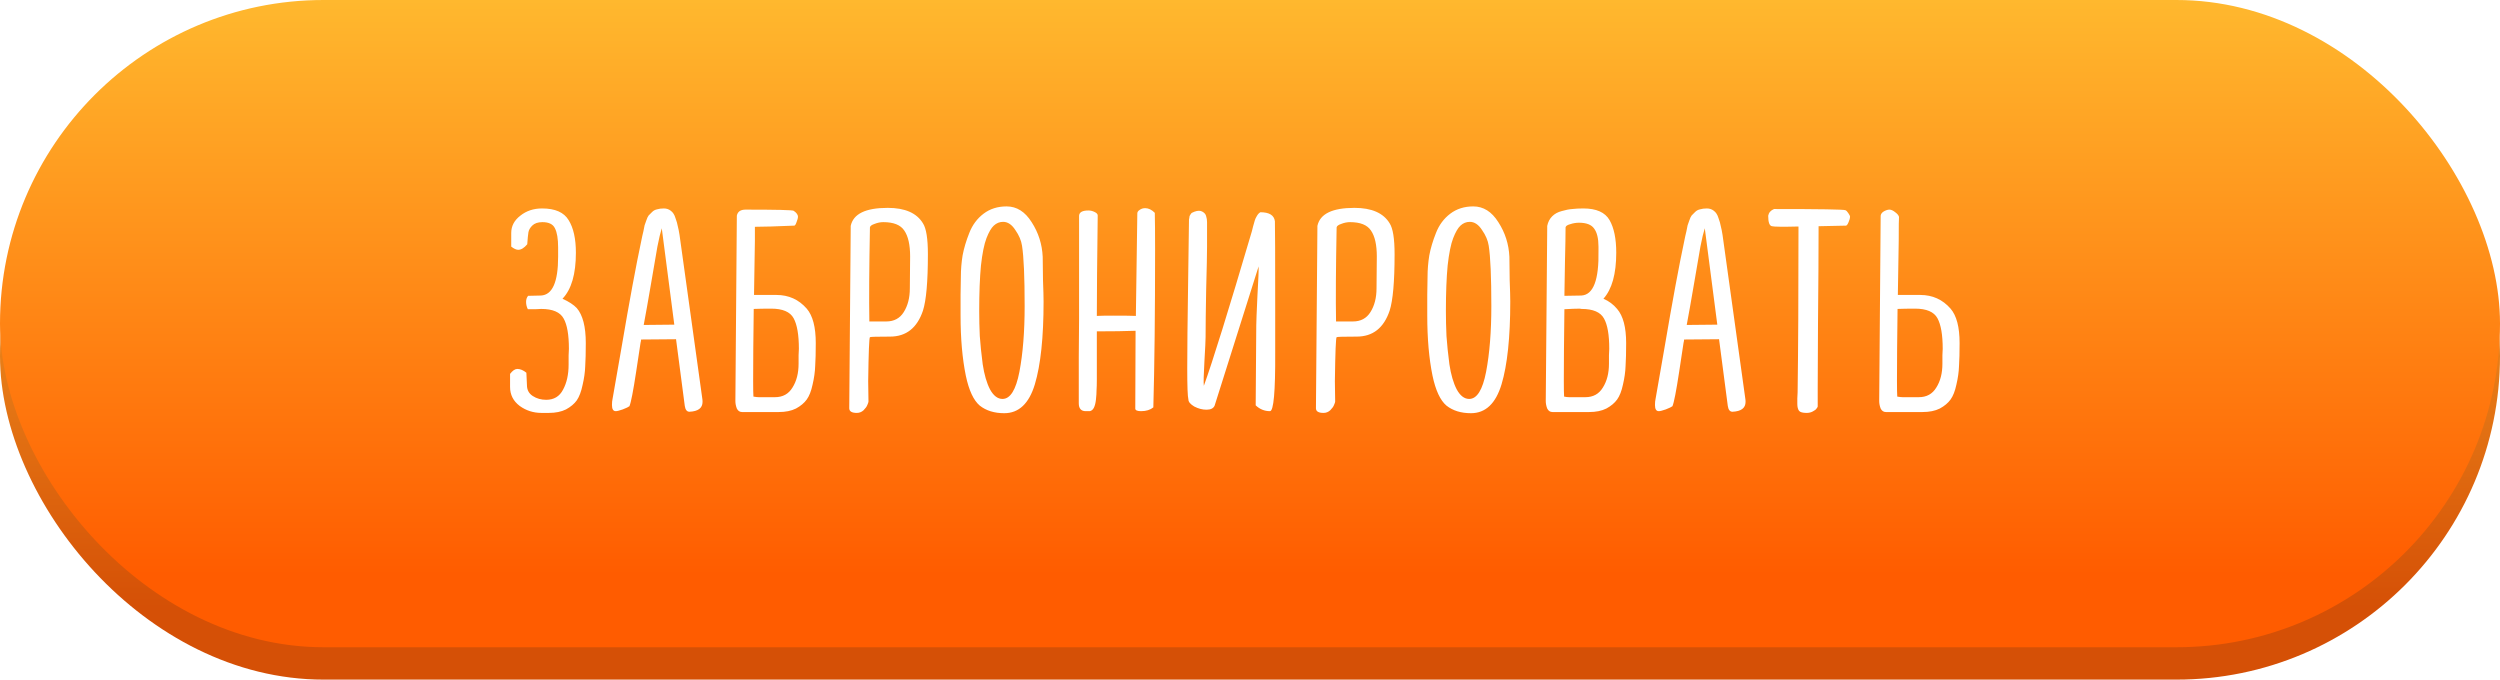 <?xml version="1.0" encoding="UTF-8"?> <svg xmlns="http://www.w3.org/2000/svg" width="309" height="84" viewBox="0 0 309 84" fill="none"> <rect y="4" width="309" height="80" rx="40" fill="url(#paint0_linear_14_279)"></rect> <rect width="309" height="80" rx="40" fill="url(#paint1_linear_14_279)"></rect> <g filter="url(#filter0_i_14_279)"> <path d="M65.168 29.192C64.784 29.648 64.412 29.876 64.052 29.876C63.812 29.876 63.524 29.744 63.188 29.48V27.788C63.188 26.948 63.56 26.24 64.304 25.664C65.048 25.064 65.948 24.764 67.004 24.764C68.612 24.764 69.704 25.244 70.28 26.204C70.88 27.164 71.18 28.508 71.18 30.236C71.18 32.876 70.628 34.772 69.524 35.924C70.316 36.284 70.904 36.668 71.288 37.076C72.032 37.94 72.404 39.38 72.404 41.396C72.404 42.572 72.38 43.532 72.332 44.276C72.308 44.996 72.2 45.764 72.008 46.58C71.84 47.396 71.6 48.032 71.288 48.488C70.976 48.92 70.532 49.292 69.956 49.604C69.38 49.892 68.672 50.036 67.832 50.036H66.932C65.924 50.036 65.024 49.748 64.232 49.172C63.44 48.572 63.044 47.792 63.044 46.832V45.212C63.356 44.804 63.656 44.6 63.944 44.6C64.304 44.6 64.676 44.756 65.06 45.068L65.132 46.616C65.132 47.192 65.372 47.636 65.852 47.948C66.332 48.26 66.884 48.416 67.508 48.416C68.468 48.416 69.164 47.996 69.596 47.156C70.052 46.316 70.28 45.284 70.28 44.06C70.28 43.796 70.28 43.424 70.28 42.944C70.304 42.464 70.316 42.188 70.316 42.116C70.316 40.388 70.1 39.14 69.668 38.372C69.236 37.58 68.312 37.184 66.896 37.184C66.704 37.184 66.452 37.196 66.14 37.22C65.828 37.22 65.528 37.22 65.24 37.22C65.096 36.932 65.024 36.632 65.024 36.32C65.024 36.008 65.108 35.756 65.276 35.564L66.86 35.528C68.276 35.456 68.984 33.86 68.984 30.74V29.588C68.984 28.508 68.852 27.716 68.588 27.212C68.348 26.708 67.832 26.456 67.04 26.456C66.488 26.456 66.068 26.6 65.78 26.888C65.516 27.152 65.36 27.428 65.312 27.716C65.264 28.004 65.216 28.496 65.168 29.192ZM86.799 48.236C86.823 48.356 86.835 48.5 86.835 48.668C86.835 49.436 86.295 49.844 85.215 49.892C84.903 49.892 84.711 49.652 84.639 49.172L83.559 40.928L79.239 40.964C79.239 41.06 79.215 41.204 79.167 41.396L78.627 44.96C78.267 47.336 77.991 48.752 77.799 49.208C77.679 49.304 77.403 49.436 76.971 49.604C76.563 49.748 76.275 49.82 76.107 49.82C75.795 49.82 75.639 49.568 75.639 49.064C75.639 48.752 75.663 48.5 75.711 48.308C75.855 47.54 76.203 45.548 76.755 42.332C77.307 39.092 77.775 36.44 78.159 34.376C78.543 32.288 78.951 30.224 79.383 28.184C79.407 28.112 79.455 27.908 79.527 27.572C79.599 27.212 79.647 26.972 79.671 26.852C79.719 26.732 79.791 26.528 79.887 26.24C79.983 25.952 80.079 25.748 80.175 25.628C80.295 25.508 80.439 25.364 80.607 25.196C80.775 25.028 80.979 24.92 81.219 24.872C81.459 24.8 81.735 24.764 82.047 24.764C82.383 24.764 82.671 24.86 82.911 25.052C83.175 25.244 83.367 25.544 83.487 25.952C83.631 26.336 83.727 26.672 83.775 26.96C83.847 27.224 83.919 27.584 83.991 28.04C84.159 29.24 85.095 35.972 86.799 48.236ZM83.199 39.128H83.343L81.795 27.212C81.627 27.74 81.447 28.496 81.255 29.48C81.087 30.44 80.823 31.976 80.463 34.088C80.103 36.2 79.803 37.892 79.563 39.164L83.199 39.128ZM99.713 37.148C100.457 38.012 100.829 39.428 100.829 41.396C100.829 42.572 100.805 43.52 100.757 44.24C100.733 44.96 100.625 45.728 100.433 46.544C100.265 47.336 100.025 47.948 99.713 48.38C99.401 48.812 98.957 49.184 98.381 49.496C97.805 49.784 97.097 49.928 96.257 49.928H91.721C91.433 49.928 91.217 49.784 91.073 49.496C90.953 49.184 90.893 48.872 90.893 48.56L91.073 25.664C91.169 25.16 91.529 24.908 92.153 24.908C95.945 24.908 97.925 24.956 98.093 25.052C98.453 25.292 98.633 25.544 98.633 25.808C98.633 25.928 98.573 26.144 98.453 26.456C98.357 26.744 98.261 26.888 98.165 26.888C98.069 26.888 97.745 26.9 97.193 26.924C96.665 26.948 96.017 26.972 95.249 26.996C94.481 27.02 93.833 27.032 93.305 27.032V28.76L93.197 35.456H95.969C97.481 35.456 98.729 36.02 99.713 37.148ZM98.705 43.952C98.705 43.688 98.705 43.34 98.705 42.908C98.729 42.452 98.741 42.188 98.741 42.116C98.741 40.388 98.525 39.128 98.093 38.336C97.661 37.544 96.737 37.148 95.321 37.148C94.481 37.148 93.761 37.16 93.161 37.184C93.113 40.736 93.089 43.7 93.089 46.076C93.089 47.06 93.101 47.708 93.125 48.02C93.413 48.068 93.629 48.092 93.773 48.092H95.789C96.749 48.092 97.469 47.696 97.949 46.904C98.453 46.112 98.705 45.128 98.705 43.952ZM105.148 27.14V26.924C105.46 25.436 106.984 24.692 109.72 24.692C111.856 24.692 113.308 25.328 114.076 26.6C114.484 27.224 114.688 28.496 114.688 30.416C114.688 33.8 114.484 36.128 114.076 37.4C113.356 39.536 112 40.604 110.008 40.604C108.4 40.604 107.572 40.628 107.524 40.676C107.428 40.748 107.356 42.56 107.308 46.112L107.344 48.632C107.344 48.704 107.296 48.848 107.2 49.064C107.128 49.256 106.972 49.472 106.732 49.712C106.492 49.928 106.216 50.036 105.904 50.036C105.28 50.036 104.968 49.844 104.968 49.46L105.148 27.14ZM107.524 27.104C107.428 32.12 107.404 35.996 107.452 38.732H109.54C110.5 38.732 111.22 38.348 111.7 37.58C112.204 36.788 112.456 35.804 112.456 34.628L112.492 30.704C112.492 29.264 112.252 28.196 111.772 27.5C111.316 26.804 110.452 26.456 109.18 26.456C108.82 26.456 108.46 26.528 108.1 26.672C107.74 26.792 107.548 26.936 107.524 27.104ZM128.878 30.74C128.878 31.412 128.89 32.372 128.914 33.62C128.962 34.844 128.986 35.732 128.986 36.284C128.986 40.7 128.626 44.108 127.906 46.508C127.186 48.884 125.926 50.072 124.126 50.072C122.902 50.072 121.894 49.76 121.102 49.136C120.334 48.488 119.758 47.252 119.374 45.428C118.942 43.316 118.726 40.832 118.726 37.976C118.726 37.352 118.726 36.5 118.726 35.42C118.75 34.34 118.762 33.608 118.762 33.224C118.762 32.336 118.834 31.448 118.978 30.56C119.146 29.672 119.422 28.748 119.806 27.788C120.19 26.804 120.778 26.012 121.57 25.412C122.362 24.812 123.31 24.512 124.414 24.512C125.662 24.512 126.694 25.16 127.51 26.456C128.35 27.752 128.806 29.18 128.878 30.74ZM123.91 48.308C124.87 48.308 125.566 47.192 125.998 44.96C126.43 42.704 126.646 39.992 126.646 36.824C126.646 33.224 126.538 30.74 126.322 29.372C126.226 28.724 125.95 28.076 125.494 27.428C125.062 26.756 124.558 26.42 123.982 26.42C123.55 26.42 123.166 26.576 122.83 26.888C122.518 27.176 122.218 27.692 121.93 28.436C121.642 29.18 121.414 30.308 121.246 31.82C121.102 33.332 121.03 35.204 121.03 37.436C121.03 38.468 121.054 39.5 121.102 40.532C121.174 41.564 121.294 42.728 121.462 44.024C121.654 45.296 121.954 46.328 122.362 47.12C122.794 47.912 123.31 48.308 123.91 48.308ZM142.733 25.304C142.757 26.216 142.769 27.752 142.769 29.912C142.769 37.688 142.697 44.168 142.553 49.352C142.169 49.664 141.665 49.82 141.041 49.82C140.561 49.82 140.321 49.712 140.321 49.496L140.357 39.884C139.109 39.932 137.513 39.956 135.569 39.956V42.368V45.86C135.569 46.46 135.557 46.916 135.533 47.228C135.533 47.54 135.509 47.924 135.461 48.38C135.413 48.812 135.329 49.148 135.209 49.388C135.089 49.628 134.921 49.772 134.705 49.82H134.201C133.625 49.82 133.337 49.496 133.337 48.848C133.337 47.288 133.337 45.368 133.337 43.088C133.361 40.784 133.373 39.236 133.373 38.444V25.664C133.397 25.232 133.781 25.016 134.525 25.016C134.789 25.016 135.041 25.076 135.281 25.196C135.545 25.316 135.677 25.46 135.677 25.628C135.605 31.244 135.569 35.384 135.569 38.048C135.929 38.024 136.625 38.012 137.657 38.012C139.001 38.012 139.913 38.024 140.393 38.048L140.573 25.376C140.573 25.208 140.669 25.064 140.861 24.944C141.053 24.8 141.281 24.728 141.545 24.728C141.953 24.728 142.349 24.92 142.733 25.304ZM157.579 26.348C157.483 25.604 156.883 25.232 155.779 25.232C155.611 25.328 155.467 25.484 155.347 25.7C155.227 25.892 155.143 26.072 155.095 26.24C155.047 26.408 154.975 26.66 154.879 26.996C154.807 27.308 154.759 27.5 154.735 27.572C151.855 37.34 149.875 43.712 148.795 46.688C148.747 46.304 148.771 45.296 148.867 43.664C148.963 42.032 149.011 41.036 149.011 40.676C149.011 39.356 149.035 37.388 149.083 34.772C149.155 32.132 149.191 30.38 149.191 29.516V26.456C149.191 26.192 149.155 25.952 149.083 25.736C149.035 25.496 148.879 25.304 148.615 25.16C148.375 25.016 148.051 25.016 147.643 25.16C147.523 25.208 147.415 25.256 147.319 25.304C147.247 25.352 147.187 25.424 147.139 25.52C147.091 25.592 147.055 25.652 147.031 25.7C147.031 25.748 147.019 25.832 146.995 25.952C146.971 26.048 146.959 26.108 146.959 26.132C146.959 26.612 146.923 29.228 146.851 33.98C146.779 38.708 146.743 42.224 146.743 44.528C146.743 46.736 146.791 48.02 146.887 48.38C146.887 48.668 147.127 48.956 147.607 49.244C148.111 49.508 148.615 49.64 149.119 49.64C149.647 49.64 149.983 49.472 150.127 49.136L155.563 31.928C155.587 32.312 155.539 33.524 155.419 35.564C155.323 37.604 155.275 38.816 155.275 39.2L155.203 49.1C155.707 49.58 156.295 49.82 156.967 49.82C157.423 49.82 157.639 47.408 157.615 42.584C157.615 41.912 157.615 41.396 157.615 41.036V37.004C157.615 30.644 157.603 27.092 157.579 26.348ZM162.831 27.14V26.924C163.143 25.436 164.667 24.692 167.403 24.692C169.539 24.692 170.991 25.328 171.759 26.6C172.167 27.224 172.371 28.496 172.371 30.416C172.371 33.8 172.167 36.128 171.759 37.4C171.039 39.536 169.683 40.604 167.691 40.604C166.083 40.604 165.255 40.628 165.207 40.676C165.111 40.748 165.039 42.56 164.991 46.112L165.027 48.632C165.027 48.704 164.979 48.848 164.883 49.064C164.811 49.256 164.655 49.472 164.415 49.712C164.175 49.928 163.899 50.036 163.587 50.036C162.963 50.036 162.651 49.844 162.651 49.46L162.831 27.14ZM165.207 27.104C165.111 32.12 165.087 35.996 165.135 38.732H167.223C168.183 38.732 168.903 38.348 169.383 37.58C169.887 36.788 170.139 35.804 170.139 34.628L170.175 30.704C170.175 29.264 169.935 28.196 169.455 27.5C168.999 26.804 168.135 26.456 166.863 26.456C166.503 26.456 166.143 26.528 165.783 26.672C165.423 26.792 165.231 26.936 165.207 27.104ZM186.561 30.74C186.561 31.412 186.573 32.372 186.597 33.62C186.645 34.844 186.669 35.732 186.669 36.284C186.669 40.7 186.309 44.108 185.589 46.508C184.869 48.884 183.609 50.072 181.809 50.072C180.585 50.072 179.577 49.76 178.785 49.136C178.017 48.488 177.441 47.252 177.057 45.428C176.625 43.316 176.409 40.832 176.409 37.976C176.409 37.352 176.409 36.5 176.409 35.42C176.433 34.34 176.445 33.608 176.445 33.224C176.445 32.336 176.517 31.448 176.661 30.56C176.829 29.672 177.105 28.748 177.489 27.788C177.873 26.804 178.461 26.012 179.253 25.412C180.045 24.812 180.993 24.512 182.097 24.512C183.345 24.512 184.377 25.16 185.193 26.456C186.033 27.752 186.489 29.18 186.561 30.74ZM181.593 48.308C182.553 48.308 183.249 47.192 183.681 44.96C184.113 42.704 184.329 39.992 184.329 36.824C184.329 33.224 184.221 30.74 184.005 29.372C183.909 28.724 183.633 28.076 183.177 27.428C182.745 26.756 182.241 26.42 181.665 26.42C181.233 26.42 180.849 26.576 180.513 26.888C180.201 27.176 179.901 27.692 179.613 28.436C179.325 29.18 179.097 30.308 178.929 31.82C178.785 33.332 178.713 35.204 178.713 37.436C178.713 38.468 178.737 39.5 178.785 40.532C178.857 41.564 178.977 42.728 179.145 44.024C179.337 45.296 179.637 46.328 180.045 47.12C180.477 47.912 180.993 48.308 181.593 48.308ZM199.876 37.184C200.62 38.048 200.992 39.452 200.992 41.396C200.992 42.572 200.968 43.52 200.92 44.24C200.896 44.96 200.788 45.728 200.596 46.544C200.428 47.336 200.188 47.948 199.876 48.38C199.564 48.812 199.12 49.184 198.544 49.496C197.968 49.784 197.26 49.928 196.42 49.928H191.884C191.596 49.928 191.38 49.784 191.236 49.496C191.116 49.184 191.056 48.872 191.056 48.56L191.236 27.14V26.924C191.332 26.444 191.536 26.048 191.848 25.736C192.16 25.424 192.556 25.208 193.036 25.088C193.516 24.944 193.948 24.86 194.332 24.836C194.716 24.788 195.172 24.764 195.7 24.764C197.308 24.764 198.388 25.244 198.94 26.204C199.492 27.164 199.768 28.508 199.768 30.236C199.768 32.852 199.24 34.748 198.184 35.924C198.856 36.212 199.42 36.632 199.876 37.184ZM195.16 26.528C194.8 26.528 194.44 26.588 194.08 26.708C193.72 26.804 193.528 26.936 193.504 27.104C193.504 28.016 193.48 29.408 193.432 31.28C193.408 33.152 193.384 34.58 193.36 35.564L195.448 35.528C196.936 35.456 197.644 33.608 197.572 29.984V29.48C197.572 28.472 197.392 27.728 197.032 27.248C196.696 26.768 196.072 26.528 195.16 26.528ZM198.868 43.952C198.868 43.688 198.868 43.34 198.868 42.908C198.892 42.452 198.904 42.188 198.904 42.116C198.904 40.388 198.688 39.14 198.256 38.372C197.824 37.58 196.9 37.184 195.484 37.184C195.412 37.184 195.352 37.172 195.304 37.148C194.824 37.148 194.176 37.172 193.36 37.22C193.312 40.964 193.288 43.916 193.288 46.076C193.288 47.06 193.3 47.708 193.324 48.02C193.564 48.068 193.768 48.092 193.936 48.092H195.952C196.912 48.092 197.632 47.696 198.112 46.904C198.616 46.112 198.868 45.128 198.868 43.952ZM215.715 48.236C215.739 48.356 215.751 48.5 215.751 48.668C215.751 49.436 215.211 49.844 214.131 49.892C213.819 49.892 213.627 49.652 213.555 49.172L212.475 40.928L208.155 40.964C208.155 41.06 208.131 41.204 208.083 41.396L207.543 44.96C207.183 47.336 206.907 48.752 206.715 49.208C206.595 49.304 206.319 49.436 205.887 49.604C205.479 49.748 205.191 49.82 205.023 49.82C204.711 49.82 204.555 49.568 204.555 49.064C204.555 48.752 204.579 48.5 204.627 48.308C204.771 47.54 205.119 45.548 205.671 42.332C206.223 39.092 206.691 36.44 207.075 34.376C207.459 32.288 207.867 30.224 208.299 28.184C208.323 28.112 208.371 27.908 208.443 27.572C208.515 27.212 208.563 26.972 208.587 26.852C208.635 26.732 208.707 26.528 208.803 26.24C208.899 25.952 208.995 25.748 209.091 25.628C209.211 25.508 209.355 25.364 209.523 25.196C209.691 25.028 209.895 24.92 210.135 24.872C210.375 24.8 210.651 24.764 210.963 24.764C211.299 24.764 211.587 24.86 211.827 25.052C212.091 25.244 212.283 25.544 212.403 25.952C212.547 26.336 212.643 26.672 212.691 26.96C212.763 27.224 212.835 27.584 212.907 28.04C213.075 29.24 214.011 35.972 215.715 48.236ZM212.115 39.128H212.259L210.711 27.212C210.543 27.74 210.363 28.496 210.171 29.48C210.003 30.44 209.739 31.976 209.379 34.088C209.019 36.2 208.719 37.892 208.479 39.164L212.115 39.128ZM228.089 24.98C228.209 25.028 228.329 25.148 228.449 25.34C228.593 25.532 228.665 25.688 228.665 25.808C228.665 25.952 228.605 26.168 228.485 26.456C228.365 26.744 228.257 26.888 228.161 26.888L224.777 26.96C224.777 30.008 224.753 34.016 224.705 38.984C224.681 43.928 224.669 46.58 224.669 46.94V49.244C224.669 49.292 224.621 49.376 224.525 49.496C224.453 49.616 224.297 49.736 224.057 49.856C223.841 49.976 223.589 50.036 223.301 50.036C222.821 50.036 222.509 49.952 222.365 49.784C222.221 49.592 222.149 49.304 222.149 48.92C222.149 48.776 222.149 48.548 222.149 48.236C222.173 47.9 222.185 47.648 222.185 47.48C222.257 42.296 222.293 35.468 222.293 26.996C220.349 27.044 219.257 27.032 219.017 26.96C218.705 26.912 218.549 26.48 218.549 25.664C218.621 25.28 218.861 25.004 219.269 24.836C224.957 24.836 227.897 24.884 228.089 24.98ZM241.09 37.148C241.834 38.012 242.206 39.428 242.206 41.396C242.206 42.572 242.182 43.52 242.134 44.24C242.11 44.96 242.002 45.728 241.81 46.544C241.642 47.336 241.402 47.948 241.09 48.38C240.778 48.812 240.334 49.184 239.758 49.496C239.182 49.784 238.474 49.928 237.634 49.928H233.098C232.81 49.928 232.594 49.784 232.45 49.496C232.33 49.184 232.27 48.872 232.27 48.56L232.45 25.664C232.474 25.448 232.606 25.268 232.846 25.124C233.11 24.98 233.338 24.908 233.53 24.908C233.746 24.908 233.986 25.016 234.25 25.232C234.514 25.424 234.67 25.616 234.718 25.808C234.694 26 234.682 26.984 234.682 28.76L234.574 35.456H237.346C238.858 35.456 240.106 36.02 241.09 37.148ZM240.082 43.952C240.082 43.688 240.082 43.34 240.082 42.908C240.106 42.452 240.118 42.188 240.118 42.116C240.118 40.388 239.902 39.128 239.47 38.336C239.038 37.544 238.114 37.148 236.698 37.148C235.858 37.148 235.138 37.16 234.538 37.184C234.49 40.736 234.466 43.7 234.466 46.076C234.466 47.06 234.478 47.708 234.502 48.02C234.79 48.068 235.006 48.092 235.15 48.092H237.166C238.126 48.092 238.846 47.696 239.326 46.904C239.83 46.112 240.082 45.128 240.082 43.952Z" fill="white"></path> </g> <defs> <filter id="filter0_i_14_279" x="63.044" y="24.512" width="179.162" height="26.56" filterUnits="userSpaceOnUse" color-interpolation-filters="sRGB"> <feFlood flood-opacity="0" result="BackgroundImageFix"></feFlood> <feBlend mode="normal" in="SourceGraphic" in2="BackgroundImageFix" result="shape"></feBlend> <feColorMatrix in="SourceAlpha" type="matrix" values="0 0 0 0 0 0 0 0 0 0 0 0 0 0 0 0 0 0 127 0" result="hardAlpha"></feColorMatrix> <feOffset dy="1"></feOffset> <feGaussianBlur stdDeviation="0.5"></feGaussianBlur> <feComposite in2="hardAlpha" operator="arithmetic" k2="-1" k3="1"></feComposite> <feColorMatrix type="matrix" values="0 0 0 0 0 0 0 0 0 0 0 0 0 0 0 0 0 0 0.25 0"></feColorMatrix> <feBlend mode="normal" in2="shape" result="effect1_innerShadow_14_279"></feBlend> </filter> <linearGradient id="paint0_linear_14_279" x1="182.832" y1="75.059" x2="182.832" y2="4" gradientUnits="userSpaceOnUse"> <stop stop-color="#D55006"></stop> <stop offset="1" stop-color="#FFB82E"></stop> </linearGradient> <linearGradient id="paint1_linear_14_279" x1="182.832" y1="71.059" x2="182.832" y2="7.88008e-08" gradientUnits="userSpaceOnUse"> <stop stop-color="#FF5C00"></stop> <stop offset="1" stop-color="#FFB82E"></stop> </linearGradient> </defs> </svg> 